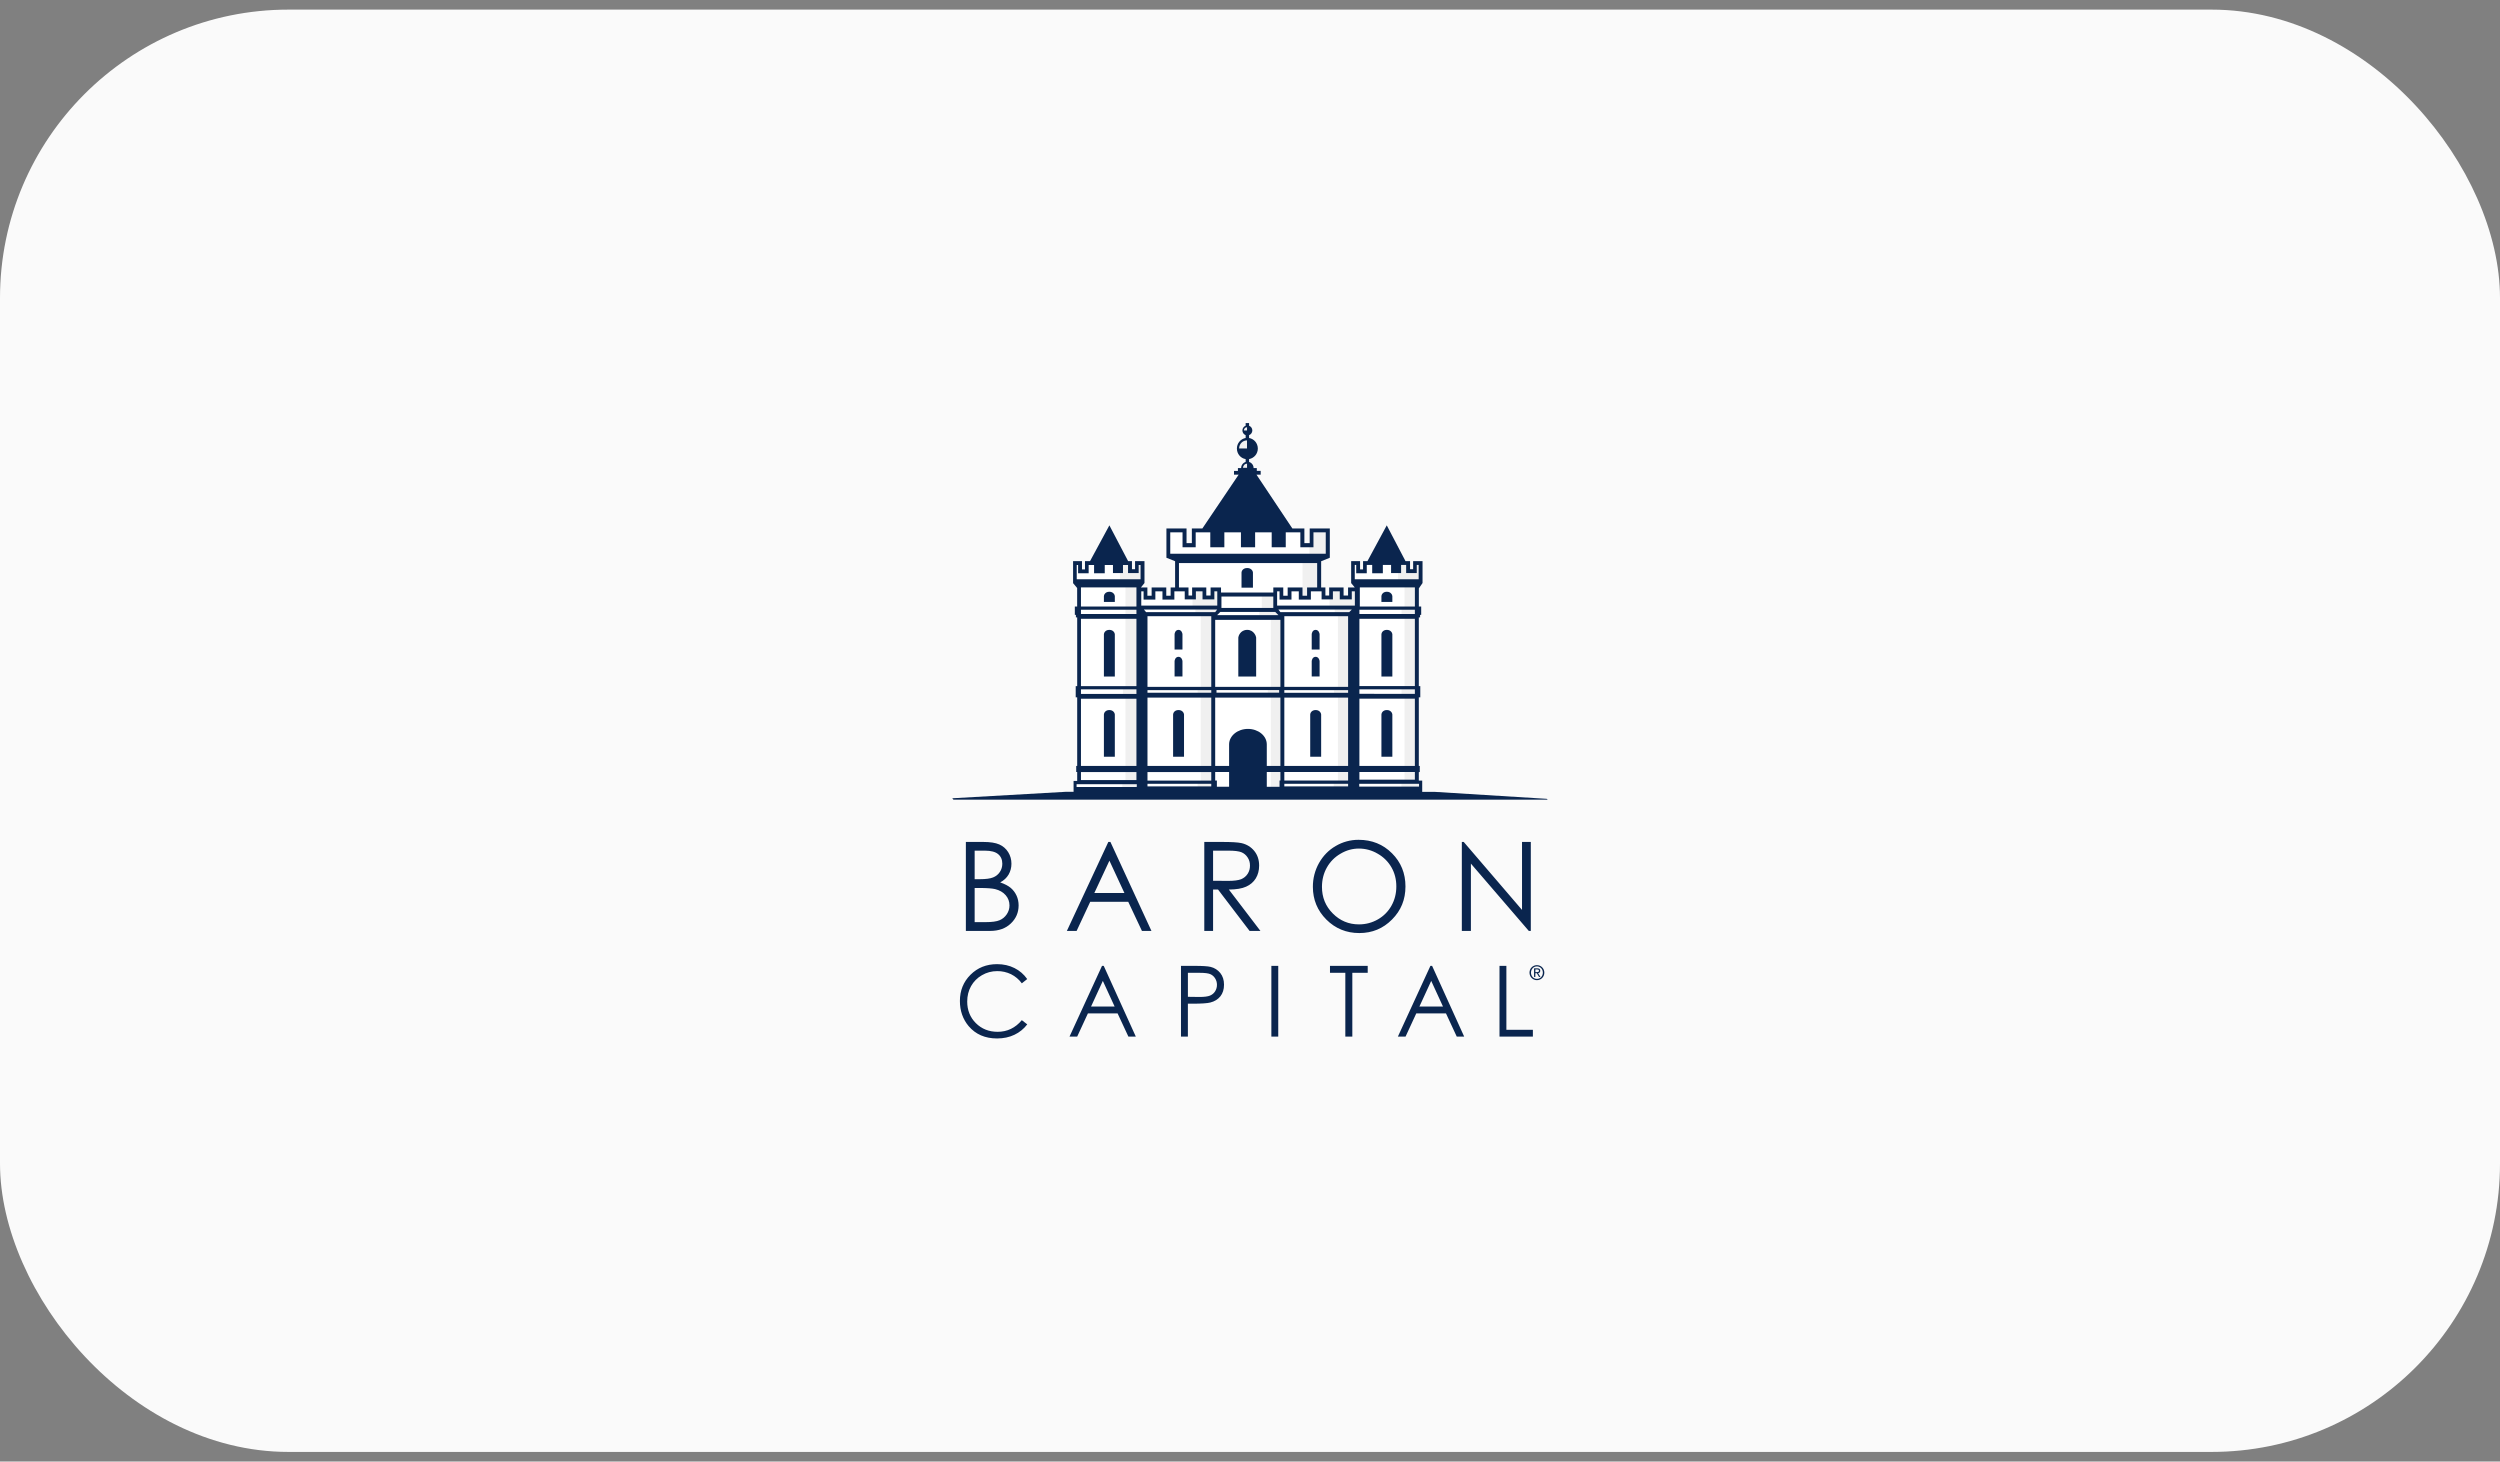 <svg width="130" height="76" viewBox="0 0 130 76" fill="none" xmlns="http://www.w3.org/2000/svg">
<rect x="0" y="0" width="130" height="76" fill="#808080" stroke="none"/>
<rect y="0.5" width="130" height="75" rx="15" fill="#FAFAFA"/>
<path d="M50.225 43.781H51.127C51.489 43.781 51.77 43.825 51.964 43.912C52.16 43.998 52.313 44.133 52.426 44.312C52.538 44.493 52.595 44.693 52.595 44.914C52.595 45.12 52.546 45.305 52.448 45.476C52.348 45.646 52.203 45.782 52.011 45.885C52.25 45.967 52.432 46.064 52.561 46.173C52.689 46.283 52.789 46.417 52.861 46.573C52.932 46.73 52.968 46.9 52.968 47.081C52.967 47.452 52.833 47.765 52.563 48.021C52.295 48.279 51.936 48.408 51.483 48.408H50.225V43.781ZM50.682 44.234V45.718H50.943C51.256 45.718 51.49 45.688 51.638 45.627C51.782 45.572 51.906 45.474 51.991 45.345C52.077 45.217 52.12 45.073 52.12 44.914C52.12 44.701 52.048 44.536 51.903 44.415C51.758 44.294 51.527 44.234 51.209 44.234H50.682ZM50.682 46.177V47.951H51.246C51.578 47.951 51.823 47.919 51.978 47.852C52.133 47.788 52.256 47.683 52.352 47.542C52.446 47.401 52.493 47.25 52.493 47.085C52.493 46.882 52.428 46.703 52.295 46.55C52.162 46.397 51.979 46.291 51.746 46.233C51.591 46.197 51.325 46.175 50.939 46.175H50.682V46.177ZM57.742 43.781L59.875 48.408H59.381L58.668 46.892H56.692L55.984 48.408H55.477L57.633 43.781H57.742ZM57.69 44.755L56.906 46.435H58.469L57.69 44.755ZM62.623 43.781H63.533C64.039 43.781 64.379 43.801 64.562 43.843C64.832 43.906 65.052 44.041 65.221 44.248C65.389 44.453 65.475 44.709 65.475 45.011C65.475 45.263 65.417 45.484 65.301 45.675C65.183 45.867 65.015 46.01 64.799 46.106C64.583 46.205 64.282 46.254 63.901 46.257L65.542 48.408H64.978L63.339 46.257H63.08V48.408H62.623V43.781ZM63.08 44.234V45.8L63.864 45.806C64.168 45.806 64.391 45.776 64.538 45.72C64.681 45.659 64.797 45.567 64.879 45.438C64.962 45.309 64.999 45.168 64.999 45.009C64.999 44.85 64.96 44.713 64.877 44.588C64.8 44.466 64.687 44.371 64.554 44.316C64.418 44.262 64.195 44.234 63.883 44.234H63.08ZM70.645 43.67C71.339 43.67 71.918 43.904 72.384 44.371C72.851 44.838 73.084 45.41 73.084 46.095C73.084 46.779 72.852 47.345 72.386 47.814C71.919 48.285 71.355 48.519 70.684 48.519C70.014 48.519 69.436 48.285 68.969 47.816C68.503 47.349 68.27 46.779 68.27 46.117C68.266 45.684 68.376 45.258 68.587 44.88C68.801 44.502 69.089 44.204 69.457 43.992C69.818 43.779 70.229 43.668 70.647 43.67M70.667 44.125C70.33 44.125 70.01 44.212 69.707 44.393C69.41 44.563 69.165 44.811 68.997 45.11C68.828 45.41 68.742 45.748 68.742 46.117C68.742 46.664 68.93 47.126 69.307 47.502C69.683 47.88 70.135 48.068 70.667 48.068C71.021 48.068 71.349 47.981 71.651 47.808C71.946 47.641 72.19 47.395 72.356 47.097C72.525 46.795 72.609 46.463 72.609 46.095C72.609 45.726 72.525 45.398 72.356 45.102C72.185 44.805 71.938 44.56 71.641 44.393C71.345 44.217 71.008 44.125 70.665 44.125M76.015 48.408V43.781H76.113L79.145 47.316V43.781H79.602V48.408H79.498L76.487 44.908V48.408H76.015ZM79.918 50.55C79.975 50.55 80.026 50.544 80.026 50.476C80.026 50.42 79.975 50.41 79.93 50.41H79.84V50.55L79.918 50.55ZM79.84 50.802H79.771V50.353H79.938C80.042 50.353 80.093 50.391 80.093 50.48C80.093 50.56 80.044 50.597 79.979 50.605L80.105 50.802H80.03L79.915 50.607H79.838V50.802L79.84 50.802ZM79.92 50.903C80.093 50.903 80.228 50.766 80.228 50.578C80.228 50.391 80.093 50.252 79.92 50.252C79.748 50.252 79.611 50.391 79.611 50.578C79.611 50.766 79.748 50.903 79.92 50.903ZM79.534 50.579C79.534 50.353 79.711 50.188 79.92 50.188C80.13 50.188 80.305 50.353 80.305 50.579C80.305 50.804 80.128 50.969 79.92 50.969C79.87 50.97 79.819 50.959 79.772 50.94C79.725 50.92 79.683 50.892 79.647 50.855C79.611 50.819 79.582 50.776 79.563 50.728C79.544 50.681 79.534 50.63 79.534 50.579ZM53.417 50.909L53.135 51.133C52.988 50.932 52.796 50.77 52.575 50.659C52.35 50.551 52.104 50.495 51.855 50.498C51.569 50.498 51.304 50.569 51.061 50.71C50.825 50.844 50.629 51.04 50.495 51.278C50.362 51.516 50.295 51.783 50.295 52.079C50.295 52.528 50.444 52.903 50.744 53.203C51.044 53.502 51.422 53.654 51.877 53.654C52.378 53.654 52.798 53.452 53.135 53.048L53.417 53.267C53.241 53.499 53.012 53.685 52.749 53.809C52.483 53.936 52.184 53.999 51.853 54C51.227 54.001 50.732 53.786 50.369 53.358C50.066 52.995 49.914 52.558 49.915 52.047C49.915 51.507 50.099 51.054 50.465 50.688C50.834 50.32 51.295 50.136 51.847 50.136C52.182 50.136 52.484 50.204 52.753 50.339C53.022 50.474 53.242 50.665 53.415 50.911L53.417 50.909ZM57.394 50.224L59.063 53.905H58.677L58.114 52.695H56.572L56.013 53.905H55.614L57.305 50.224H57.394ZM57.348 51.006L56.735 52.339H57.96L57.348 51.006ZM61.413 50.225H62.126C62.536 50.225 62.812 50.243 62.953 50.279C63.151 50.326 63.327 50.438 63.455 50.597C63.584 50.758 63.649 50.96 63.649 51.203C63.649 51.447 63.586 51.65 63.459 51.809C63.331 51.968 63.157 52.075 62.936 52.131C62.773 52.172 62.469 52.192 62.024 52.192H61.77V53.903H61.411V50.222L61.413 50.225ZM61.771 50.585V51.834L62.377 51.842C62.623 51.842 62.802 51.819 62.916 51.773C63.03 51.726 63.119 51.653 63.184 51.552C63.249 51.45 63.283 51.331 63.282 51.21C63.282 51.085 63.249 50.974 63.184 50.871C63.124 50.773 63.034 50.696 62.928 50.652C62.822 50.609 62.648 50.588 62.404 50.587H61.771V50.585ZM66.111 50.224H66.469V53.905H66.111V50.224ZM69.159 50.585V50.224H71.121V50.585H70.321V53.905H69.957V50.585H69.157H69.159ZM74.469 50.224L76.138 53.905H75.752L75.19 52.695H73.647L73.088 53.905H72.689L74.382 50.224H74.471H74.469ZM74.423 51.006L73.81 52.339H75.035L74.423 51.006ZM77.973 50.225H78.332V53.549H79.71V53.903H77.974V50.222L77.973 50.225Z" fill="#0A254E"/>
<path d="M60.735 27.598H61.602V28.353H62.014V27.598H67.735V28.353H68.244V27.598H69.032V28.957L68.593 29.11V30.652H68.819V31.121H69.211V30.652H69.687V31.081H70.289V30.652H70.487V30.32L70.354 30.123V29.281H70.55V29.714H70.975V29.281H71.191L72.12 27.598L72.921 29.281H73.237V29.704H73.578V29.281H73.872V30.216L73.668 30.548V41.113H55.896V40.763H56.08V30.336L55.896 30.227V29.225H56.162V29.714H56.515V29.281H56.717L57.654 27.598L58.548 29.281H58.761V29.704H59.118V29.281H59.412V30.227L59.097 30.652H59.563V31.083H59.98V30.652H60.524V31.121H60.969V30.652H61.194V29.058L60.735 28.891V27.598Z" fill="white"/>
<path d="M69.031 28.899V27.595H68.245V28.378H68.09V28.899H67.733V31.072L68.058 31.076L68.061 30.663L68.592 30.657V28.903L69.031 28.899ZM65.615 30.916V31.72H65.481V32.11H66.085V35.803H65.924V36.151H66.085V41.061H66.581V40.692H66.693V36.151H66.563V35.803H66.681V31.971L66.264 31.718V30.916L65.615 30.916ZM73.654 40.674V36.206H73.76V35.761H73.674V31.971H73.749V31.889H73.811V31.623H73.666V30.323H73.776V29.352H73.649V29.781H73.147V29.352H72.843V29.781H72.698V30.323H73.037V31.623H72.88V32.054H73.037V35.761H72.88V36.206H73.037V40.674H72.873V41.022H73.87V40.674L73.654 40.674ZM70.451 30.747H70.288V31.126H69.7V30.747H69.302V31.126H69.135V31.619H69.406V31.879H69.571V35.803H69.367V36.148H69.571V40.674H69.353V41.061H70.163V31.93L70.449 31.623V31.619H70.451V30.747Z" fill="#F0F0F0"/>
<path d="M57.687 36.922C57.462 36.922 57.403 37.096 57.403 37.152V39.349H57.971V37.152C57.971 37.096 57.903 36.922 57.687 36.922ZM61.285 36.922C61.059 36.922 61.001 37.096 61.001 37.152V39.349H61.569V37.152C61.569 37.096 61.5 36.922 61.285 36.922ZM68.416 36.922C68.19 36.922 68.131 37.096 68.131 37.152V39.349H68.7V37.152C68.7 37.096 68.631 36.922 68.415 36.922M61.285 34.154C61.121 34.154 61.078 34.327 61.078 34.384V35.177H61.488V34.384C61.488 34.327 61.437 34.154 61.282 34.154H61.285ZM61.285 32.753C61.121 32.753 61.078 32.926 61.078 32.982V33.776H61.488V32.982C61.488 32.926 61.437 32.753 61.282 32.753H61.285ZM68.415 34.154C68.252 34.154 68.209 34.327 68.209 34.384V35.177H68.619V34.384C68.619 34.327 68.568 34.154 68.413 34.154H68.415ZM68.415 32.753C68.252 32.753 68.209 32.926 68.209 32.982V33.776H68.619V32.982C68.619 32.926 68.568 32.753 68.413 32.753H68.415ZM57.687 32.753C57.462 32.753 57.403 32.926 57.403 32.982V35.179H57.971V32.982C57.971 32.926 57.903 32.753 57.687 32.753ZM64.857 32.753C64.489 32.753 64.392 33.097 64.392 33.153V35.179H65.32V33.153C65.32 33.097 65.206 32.753 64.855 32.753H64.857ZM57.687 30.771C57.462 30.771 57.403 30.944 57.403 31.001V31.299H57.971V31.001C57.971 30.944 57.903 30.771 57.687 30.771ZM72.118 36.922C71.892 36.922 71.834 37.096 71.834 37.152V39.349H72.402V37.152C72.402 37.096 72.333 36.922 72.118 36.922ZM72.118 32.753C71.892 32.753 71.834 32.926 71.834 32.982V35.179H72.402V32.982C72.402 32.926 72.333 32.753 72.118 32.753ZM72.118 30.771C71.892 30.771 71.834 30.944 71.834 31.001V31.299H72.402V31.001C72.402 30.944 72.333 30.771 72.118 30.771ZM64.857 29.537C64.62 29.537 64.559 29.71 64.559 29.767V30.56H65.153V29.767C65.153 29.71 65.081 29.537 64.855 29.537H64.857Z" fill="#0A254E"/>
<path d="M59.184 31.615V30.546L59.39 30.332H59.316V29.376H59.182V29.762H58.696V29.376H58.371V29.763H58.238V30.361H58.526V35.761L58.392 35.764V36.21H58.526V40.694H58.357V41.109H59.441V31.982L59.184 31.615ZM63.301 31.251V30.747H63.14V31.142H62.543V30.747H62.176V31.142H62.011V31.543H62.16V31.879H62.439V35.803H62.274V36.176H62.439V40.674H62.274V41.031H63.172V40.674H63.033V36.178H63.172V35.803H63.05V31.879H63.172L63.417 31.72V31.249L63.301 31.251Z" fill="#F0F0F0"/>
<path d="M80.415 41.538L74.609 41.177H73.955V40.591H73.778V40.146H73.829V39.83H73.778V36.26H73.855V35.678H73.778V32.106H73.845V31.973H73.902V31.54H73.78V30.596L73.972 30.318V29.178H73.483V29.599H73.322V29.178H73.086L72.112 27.318L71.107 29.178H70.879V29.609H70.723V29.178H70.26V30.32L70.448 30.548H70.099V30.968H69.866V30.548H69.117V30.968H68.921V30.548H68.7V29.184L69.15 29.003V27.479H68.104V28.242H67.828V27.479H67.202L65.338 24.684H65.556V24.486H65.354V24.339H65.187C65.187 24.189 65.087 24.062 64.952 24.021V23.872C65.079 23.849 65.195 23.782 65.278 23.682C65.361 23.582 65.407 23.455 65.407 23.325C65.407 23.194 65.362 23.067 65.279 22.966C65.196 22.866 65.08 22.798 64.952 22.775V22.628C65.001 22.609 65.044 22.576 65.074 22.532C65.104 22.488 65.121 22.436 65.121 22.383C65.121 22.329 65.104 22.277 65.074 22.233C65.044 22.19 65.001 22.156 64.952 22.137V22H64.774V22.137C64.724 22.156 64.682 22.19 64.652 22.233C64.621 22.277 64.605 22.329 64.605 22.383C64.605 22.495 64.676 22.592 64.774 22.628V22.775C64.646 22.798 64.53 22.866 64.447 22.966C64.363 23.067 64.318 23.194 64.319 23.325C64.319 23.603 64.515 23.831 64.774 23.873V24.022C64.706 24.043 64.646 24.084 64.604 24.142C64.562 24.199 64.539 24.268 64.538 24.34H64.372V24.487H64.168V24.684H64.409L62.524 27.479H61.976V28.242H61.7V27.479H60.654V29.003L61.105 29.184V30.548H60.873V30.978H60.646V30.547H59.885V30.978H59.664V30.547H59.328L59.513 30.317V29.178H59.023V29.599H58.862V29.178H58.662L57.688 27.318L56.682 29.178H56.419V29.609H56.263V29.178H55.8V30.324L56.012 30.576V31.54H55.891V31.973H55.947V32.106H56.014V35.678H55.937V36.26H56.014V39.828H55.963V40.144H56.014V40.609H55.826V41.175H55.398L49.518 41.51L49.577 41.582H80.482L80.423 41.535L80.415 41.538ZM59.113 40.919L59.046 40.923H55.982V40.779H59.113V40.919ZM59.095 31.707V31.929H56.21V31.707H59.095ZM56.21 31.54V30.546H59.095V31.54H56.21ZM59.095 32.178V35.678H56.21V32.178H59.095ZM59.095 35.845V36.085H56.21V35.845H59.095ZM59.095 36.334V39.828H56.21V36.334H59.095ZM59.095 40.146V40.563H56.21V40.146H59.095ZM59.313 30.123H55.99V29.38H56.061V29.811H56.61V29.38H56.892V29.811H57.447V29.38H57.874V29.801H58.395V29.38H58.658V29.801H59.211V29.38H59.309V30.123H59.313ZM60.853 28.794V27.68H61.492V28.458H62.176V27.68H62.935V28.458H63.666V27.68H64.529V28.458H65.266V27.68H66.128V28.458H66.859V27.68H67.618V28.458H68.3V27.68H68.939V28.794H60.851H60.853ZM66.959 30.548V30.979H66.73V30.548H66.212V30.811H63.493V30.548H62.951V30.968H62.727V30.548H61.99V30.968H61.802V30.548H61.306V29.279H68.492V30.548H67.968V30.979H67.731V30.548H66.959ZM66.314 31.822L66.479 31.987H63.29L63.455 31.822H66.316H66.314ZM63.515 31.613V31.021H66.212V31.613H63.515ZM59.346 30.749H59.466V31.18H60.079V30.749H60.448V31.18H61.067V30.749H61.606V31.17H62.186V30.749H62.531V31.17H63.147V30.749H63.298V31.492H59.346L59.346 30.749ZM59.481 31.694H63.295L63.19 31.832H59.597L59.481 31.694ZM62.986 40.893H59.669V40.758H62.986V40.893ZM62.986 40.592H59.669V40.146H62.986V40.592ZM62.986 39.83H59.669V36.274H62.986V39.83ZM62.986 36.023H59.669V35.886H62.986V36.023ZM62.986 35.718H59.669V32.042H62.986V35.718ZM63.911 40.909H63.278V40.589H63.19V40.144H63.913V40.909H63.911ZM66.581 40.589H66.536V40.912H65.873V40.144H66.581V40.589ZM66.581 39.828H65.873V38.702C65.868 38.259 65.43 37.903 64.893 37.903C64.356 37.903 63.919 38.259 63.913 38.702V39.83H63.19V36.275H66.581V39.831V39.828ZM63.258 36.02V35.883H66.516V36.02H63.258ZM66.581 35.716H63.19V32.233H66.581V35.716ZM70.101 40.891H66.785V40.756H70.101V40.891ZM70.101 40.589H66.785V40.144H70.101V40.589ZM70.101 39.828H66.785V36.276H70.101V39.828ZM70.101 36.026H66.785V35.886H70.101V36.026ZM70.101 35.718H66.785V32.042H70.101V35.718ZM70.16 31.832H66.581L66.475 31.694H70.297L70.16 31.832ZM70.452 31.492H66.41V30.749H66.536V31.18H67.157V30.749H67.537V31.18H68.166V30.749H68.723V31.17H69.311V30.749H69.668V31.17H70.293V30.749H70.452V31.492ZM70.452 29.378H70.523V29.809H71.072V29.378H71.354V29.809H71.908V29.378H72.336V29.799H72.857V29.378H73.12V29.799H73.672V29.378H73.77V30.121H70.448V29.378H70.452ZM70.689 39.828V36.331H73.573V39.828L70.689 39.828ZM73.573 40.144V40.543H70.689V40.144H73.573ZM70.689 36.079V35.844H73.573V36.08L70.689 36.079ZM70.689 35.677V32.178H73.573V35.676L70.689 35.677ZM70.689 31.927V31.706H73.573V31.927H70.689ZM70.711 31.539V30.544H73.574V31.539H70.711ZM73.79 40.902H70.68V40.757H73.79V40.902Z" fill="#0A254E"/>
<path d="M64.846 24.112C64.819 24.112 64.791 24.118 64.766 24.129C64.74 24.14 64.718 24.155 64.698 24.175C64.679 24.195 64.664 24.219 64.653 24.244C64.643 24.27 64.638 24.298 64.638 24.326H64.846L64.846 24.112ZM64.844 22.9C64.617 22.9 64.434 23.089 64.434 23.321H64.844V22.9ZM64.846 22.216C64.824 22.216 64.803 22.22 64.783 22.229C64.763 22.237 64.745 22.25 64.73 22.265C64.715 22.281 64.703 22.299 64.695 22.319C64.687 22.34 64.683 22.361 64.683 22.383H64.845L64.846 22.216Z" fill="#F0F0F0"/>
</svg>
